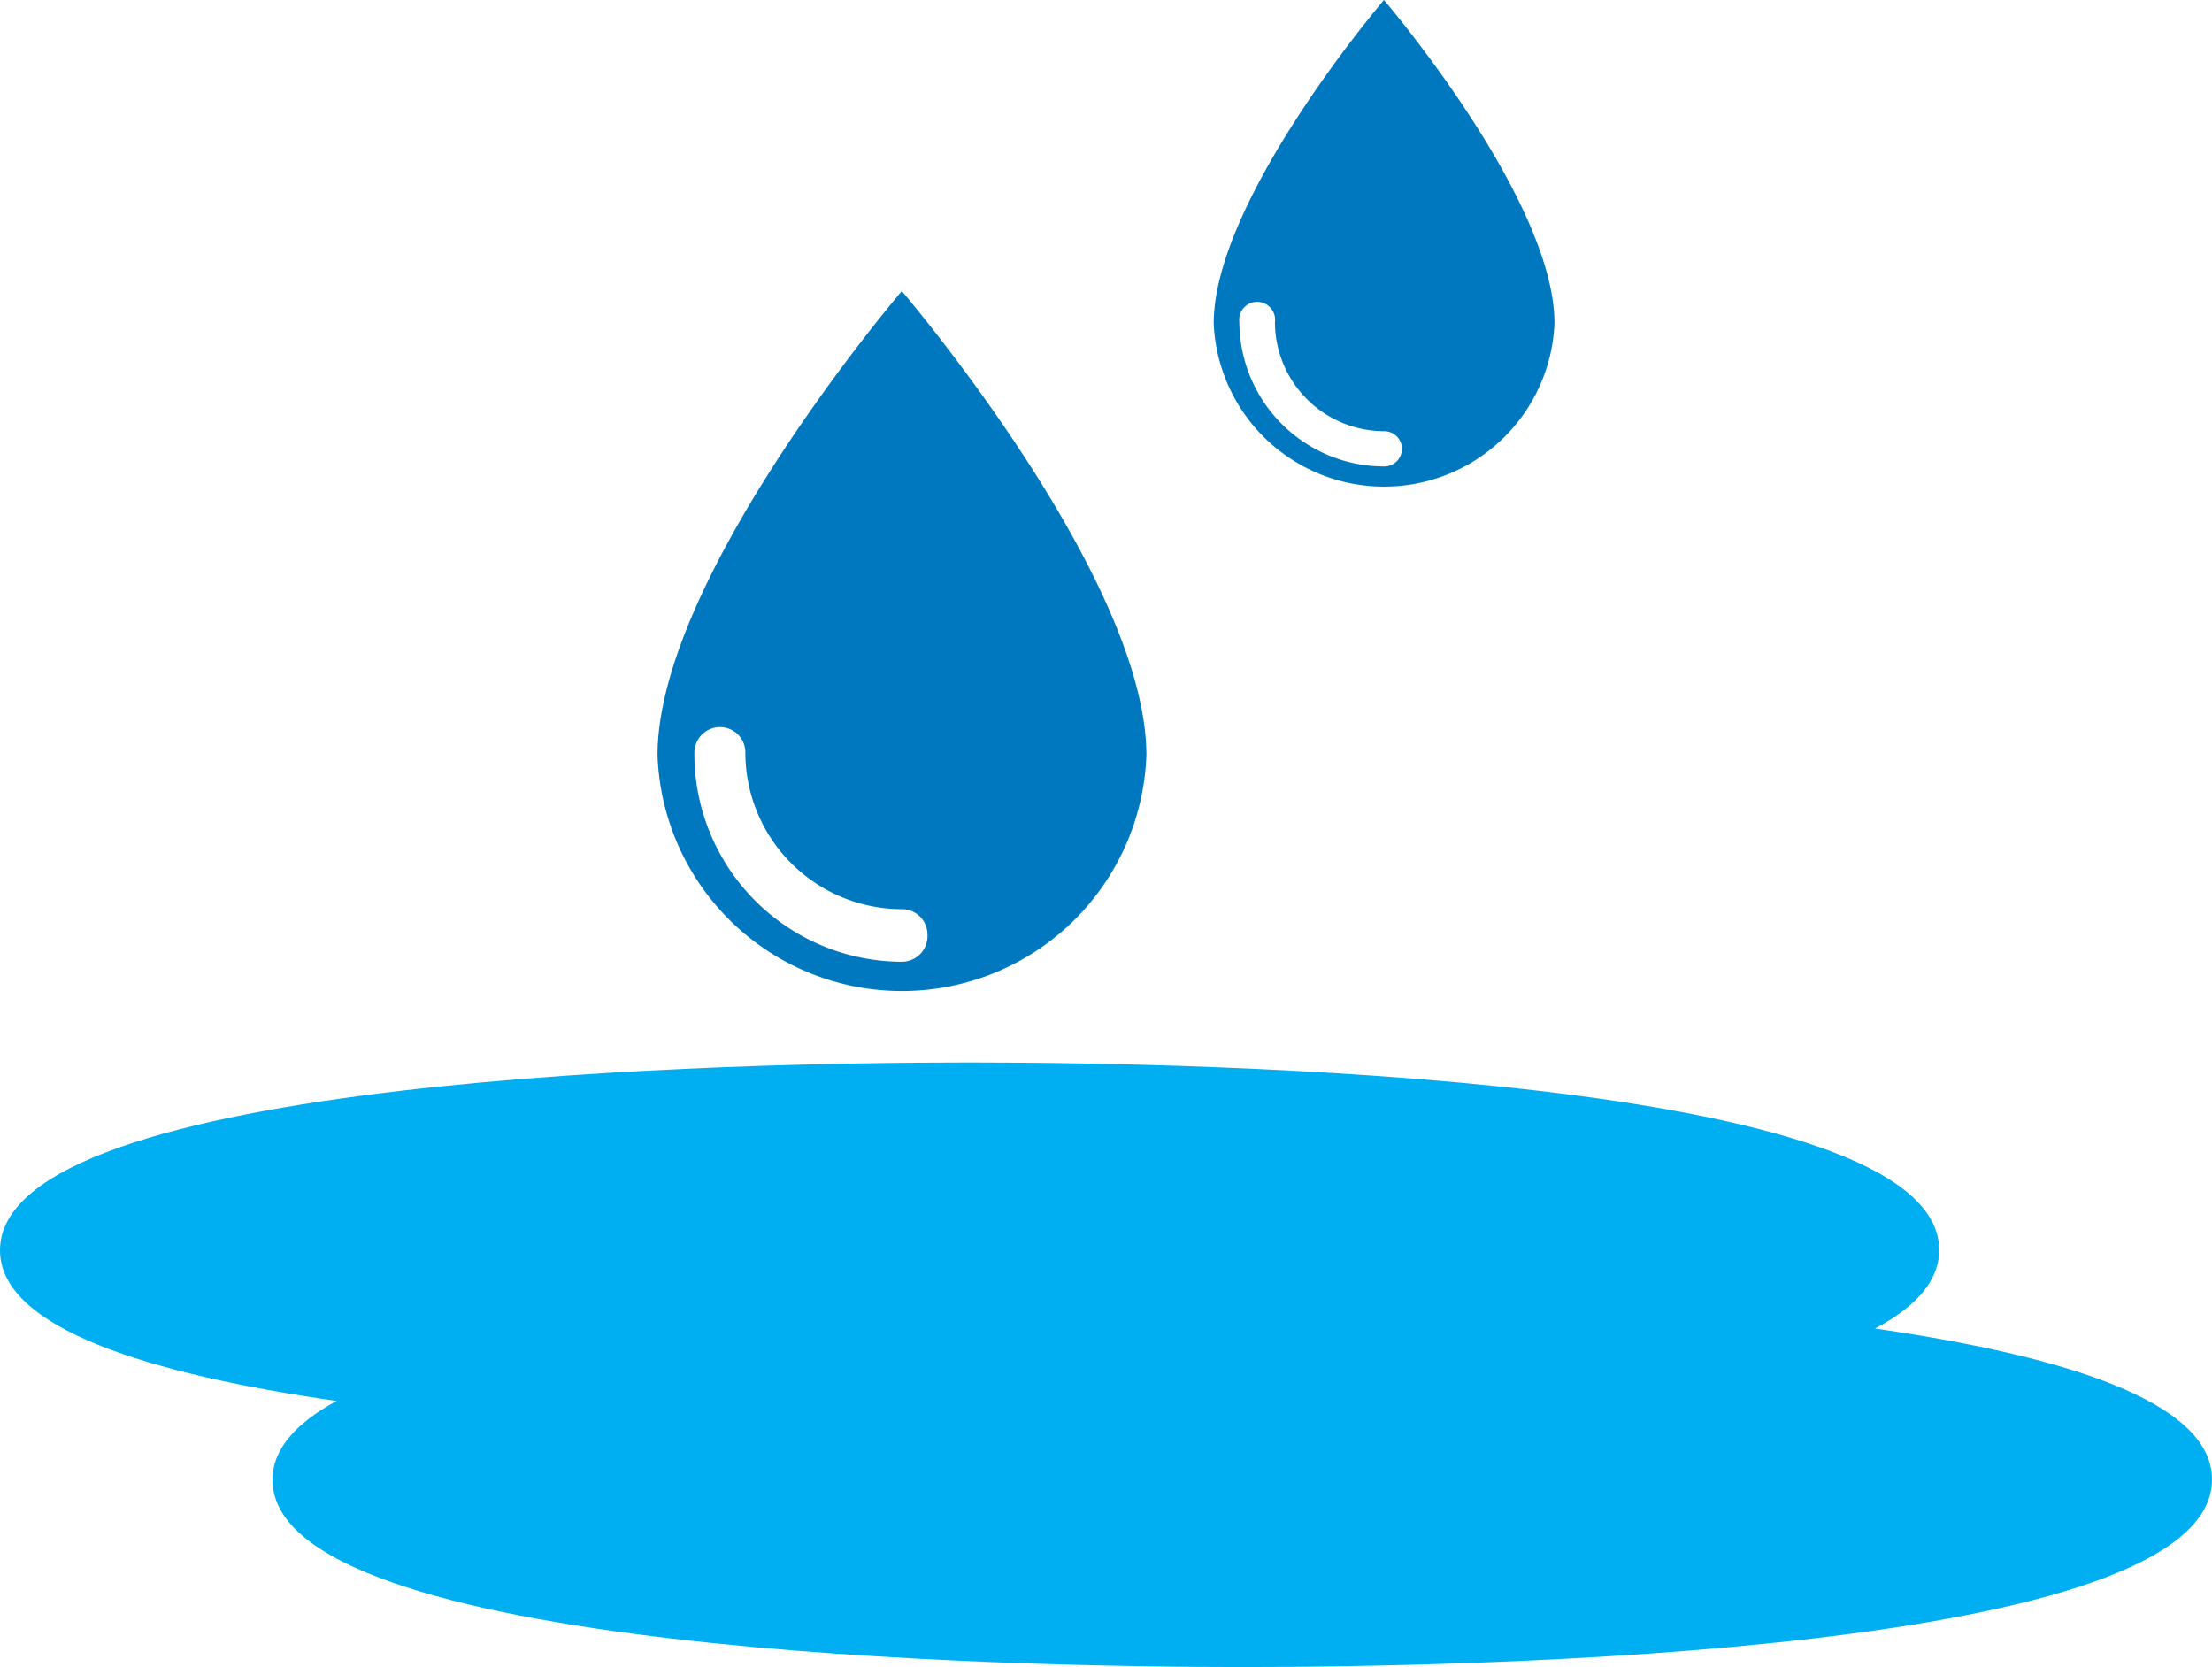 <svg xmlns="http://www.w3.org/2000/svg" width="69" height="52" viewBox="0 0 69 52"><path d="M20.51,23.56c0-5.57,7.62-14.48,7.62-14.48S35.76,18,35.76,23.56a7.63,7.63,0,0,1-15.25,0Zm8.42,5.59a.79.79,0,0,0-.8-.79,4.89,4.89,0,0,1-4.88-4.88.79.79,0,0,0-.79-.8.8.8,0,0,0-.8.8A6.49,6.49,0,0,0,28.13,30,.8.8,0,0,0,28.93,29.15Z" transform="translate(0 0)" fill="#0078c0"/><path d="M37.86,10.09C37.86,6.21,43.17,0,43.17,0s5.32,6.21,5.32,10.09a5.32,5.32,0,0,1-10.63,0ZM43.73,14a.55.55,0,0,0-.56-.55,3.41,3.41,0,0,1-3.4-3.4.56.56,0,1,0-1.11,0,4.52,4.52,0,0,0,4.51,4.5A.55.55,0,0,0,43.73,14Z" transform="translate(0 0)" fill="#0078c0"/><path d="M58.49,41.44c1.26-.67,2-1.48,2-2.45,0-5.43-23.15-5.85-30.25-5.85S0,33.56,0,39c0,2.44,4.7,3.87,10.5,4.7-1.25.68-2,1.49-2,2.46C8.5,51.58,31.65,52,38.75,52S69,51.58,69,46.15C69,43.7,64.3,42.28,58.49,41.44Z" transform="translate(0 0)" fill="#00aef2"/></svg>